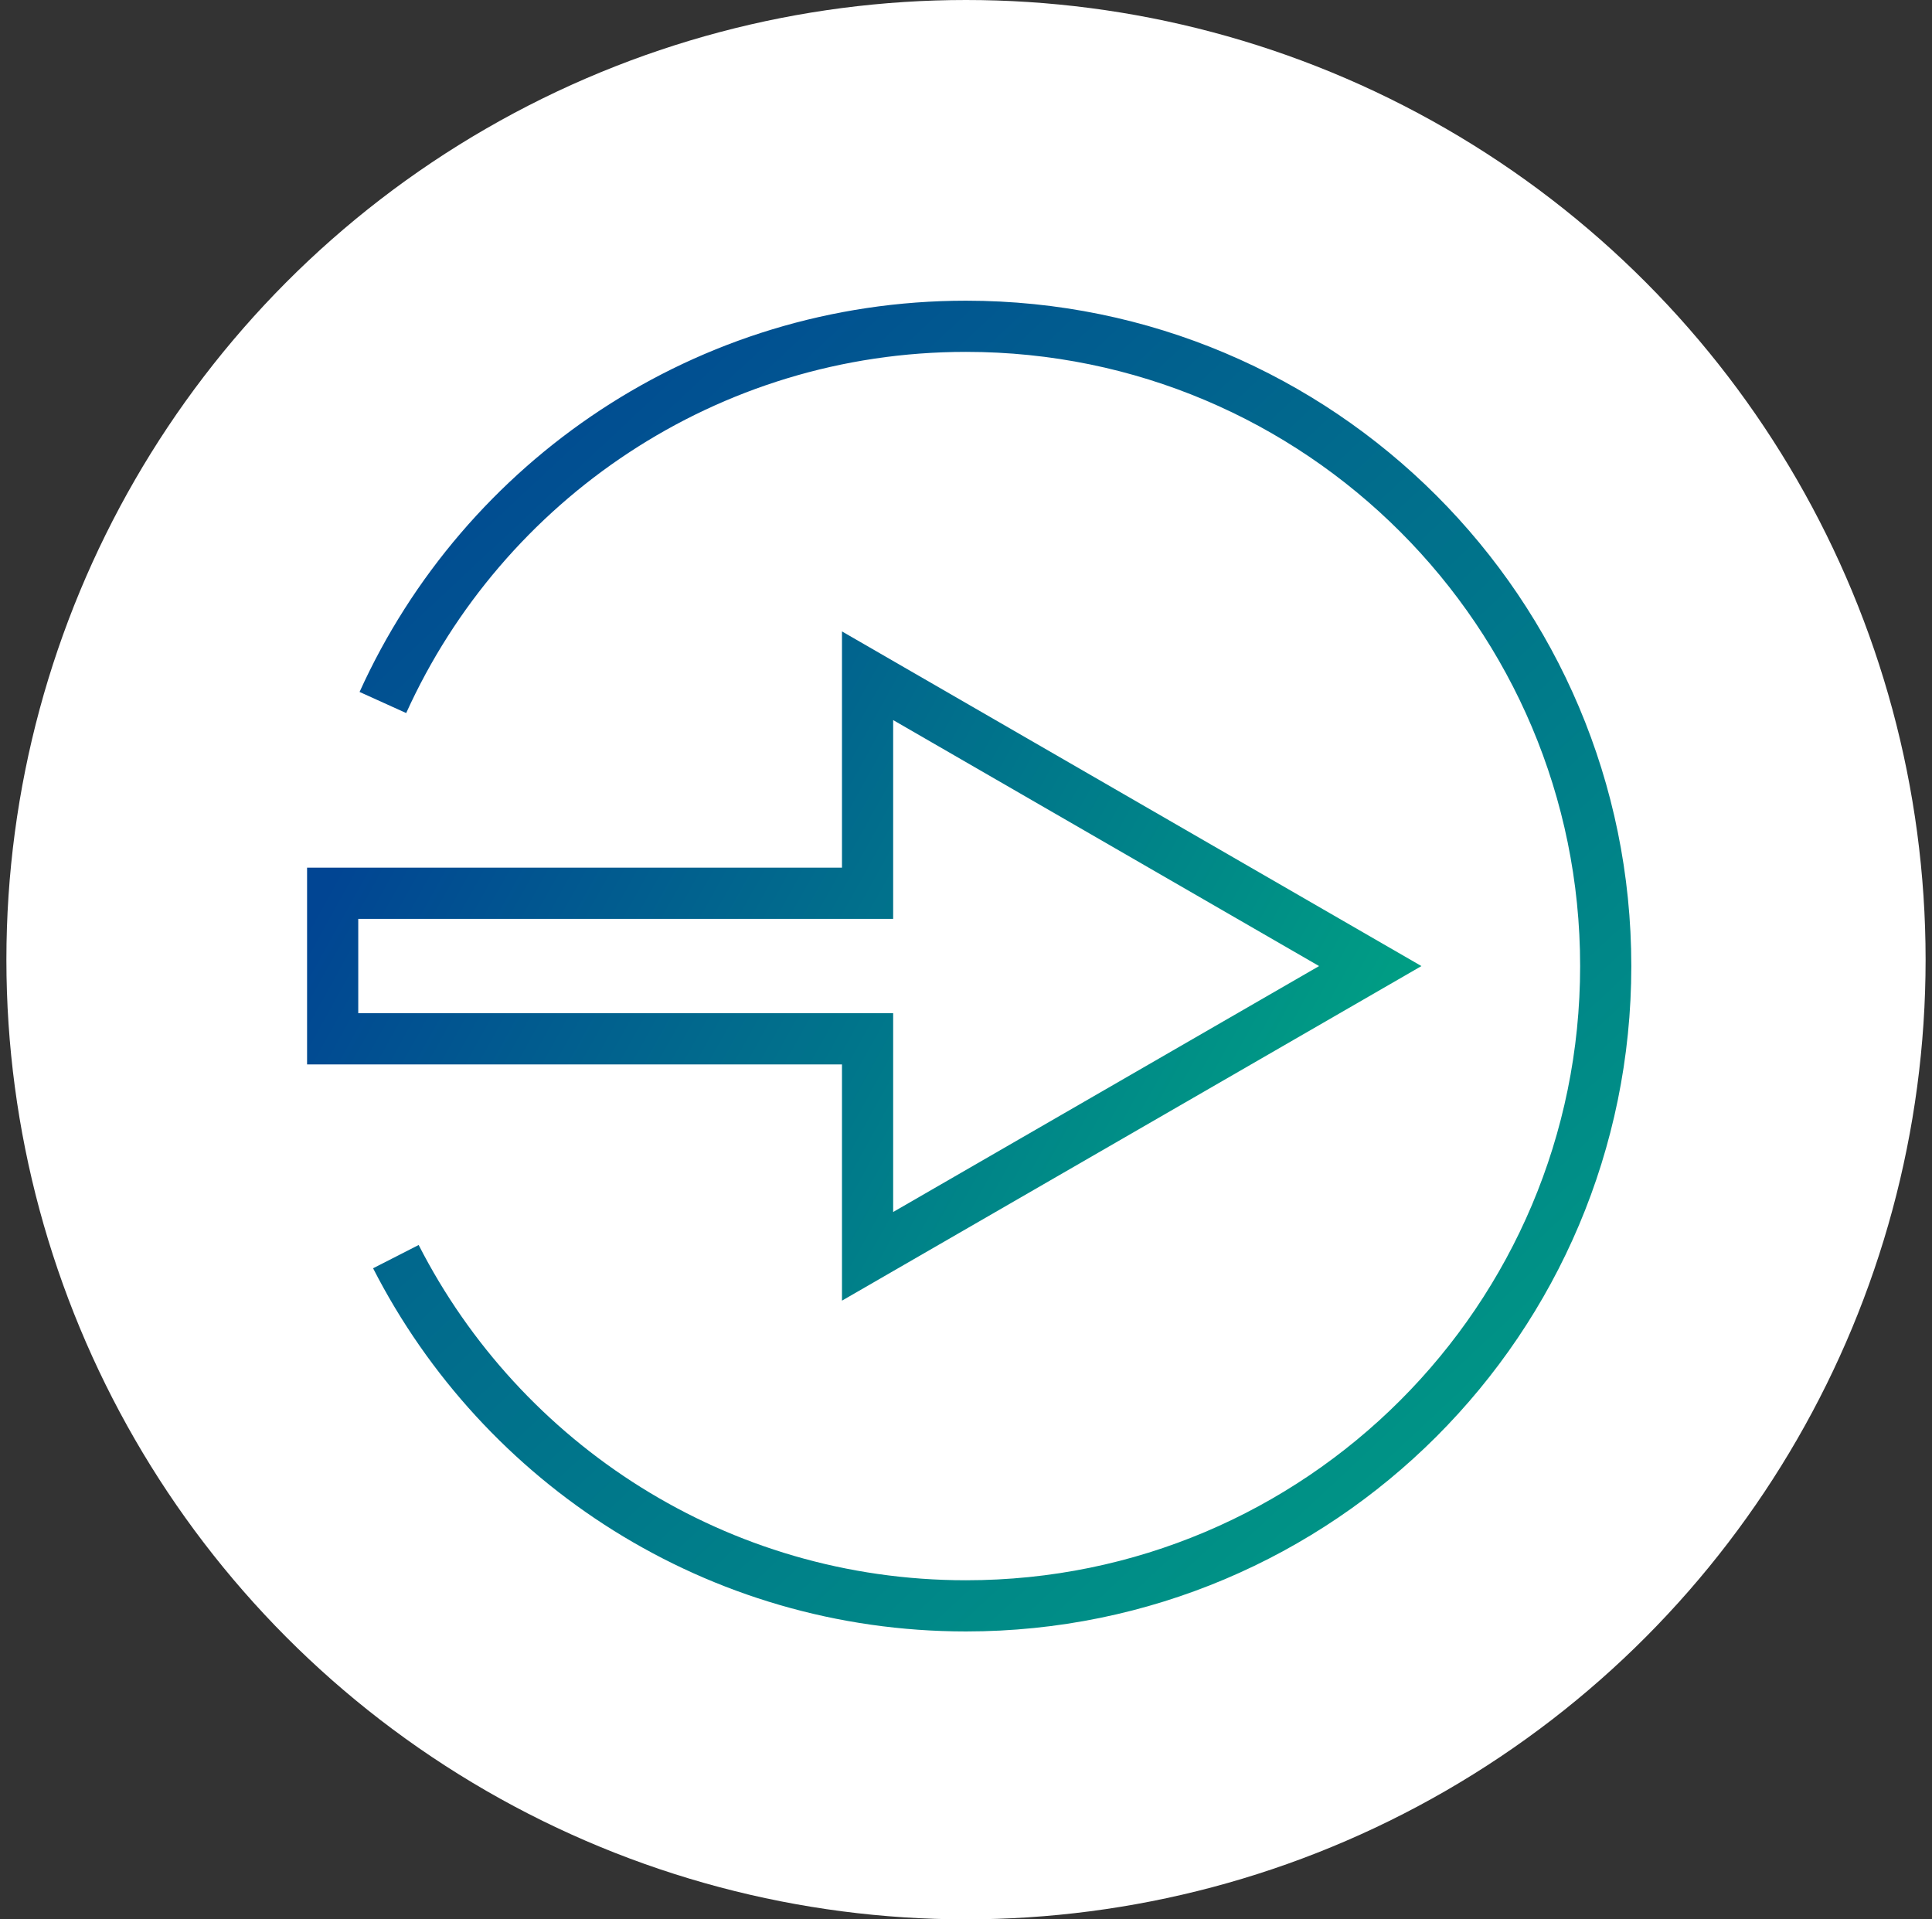 <?xml version="1.0" encoding="UTF-8"?>
<svg width="151px" height="150px" viewBox="0 0 151 150" version="1.1" xmlns="http://www.w3.org/2000/svg" xmlns:xlink="http://www.w3.org/1999/xlink">
    <rect x="0" y="0" width="151" height="150" fill="#333333" stroke="none"/>
    <title>icon-wht-input</title>
    <defs>
        <linearGradient x1="0%" y1="34.348%" x2="100%" y2="65.652%" id="linearGradient-1">
            <stop stop-color="#014593" offset="0%"></stop>
            <stop stop-color="#009E84" offset="100%"></stop>
        </linearGradient>
        <linearGradient x1="4.328%" y1="0%" x2="95.672%" y2="100%" id="linearGradient-2">
            <stop stop-color="#014593" offset="0%"></stop>
            <stop stop-color="#009E84" offset="100%"></stop>
        </linearGradient>
    </defs>
    <g id="Icons" stroke="none" stroke-width="1" fill="none" fill-rule="evenodd">
        <g id="Product-Page-Icons" transform="translate(-203, -1355)">
            <g id="icon-wht-input" transform="translate(203.5, 1355)">
                <circle id="Oval" fill="#FFFFFF" cx="75" cy="75" r="75"></circle>
                <g id="Group-5" transform="translate(25.5, 25.5)" stroke-width="4">
                    <polygon id="Stroke-1" stroke="url(#linearGradient-1)" points="81.096 50 41.807 27.311 41.807 44.31 0 44.31 0 55.685 41.807 55.685 41.807 72.684"></polygon>
                    <path d="M3.925,29.402 C11.775,12.062 29.228,0 49.499,0 C77.113,0 99.499,22.385 99.499,50 C99.499,77.614 77.113,100 49.499,100 C30.061,100 13.213,88.908 4.941,72.708" id="Stroke-3" stroke="url(#linearGradient-2)"></path>
                </g>
            </g>
        </g>
    </g>
</svg>